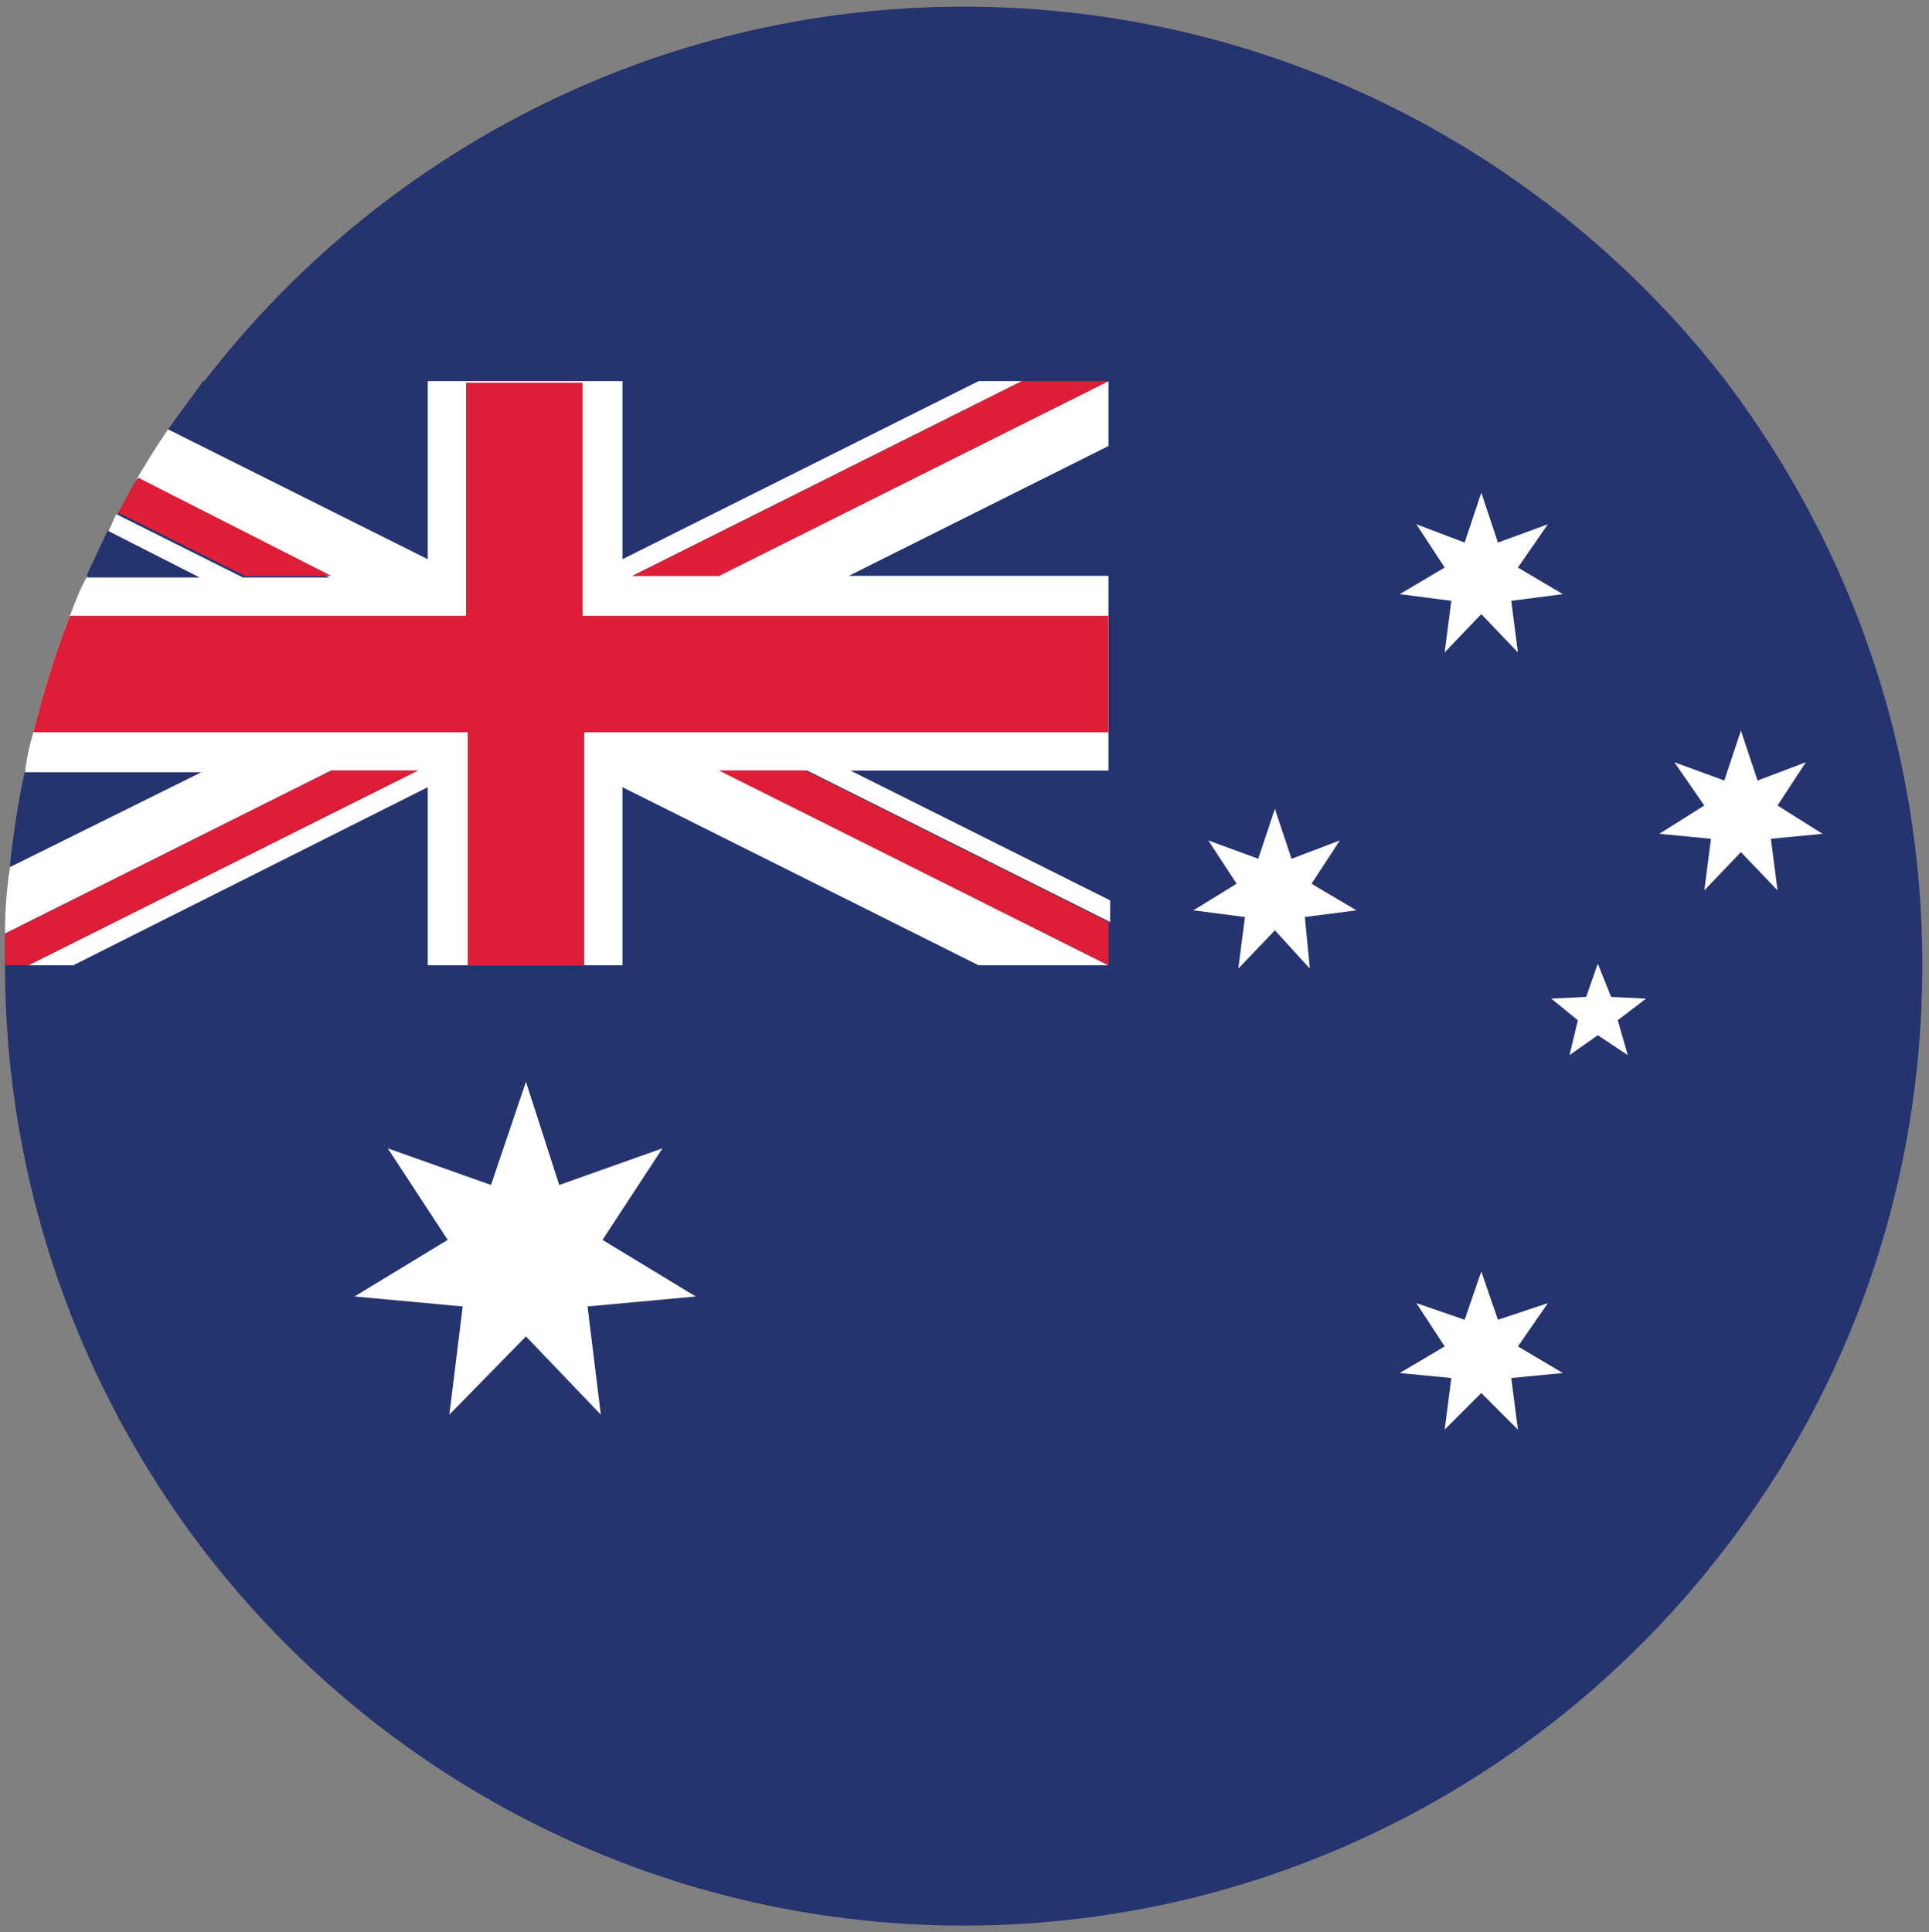 <?xml version="1.0" encoding="utf-8"?>
<!-- Generator: Adobe Illustrator 25.3.1, SVG Export Plug-In . SVG Version: 6.00 Build 0)  -->
<svg version="1.1" id="Layer_1" xmlns="http://www.w3.org/2000/svg" xmlns:xlink="http://www.w3.org/1999/xlink" x="0px" y="0px"
	 viewBox="0 0 115.9 116.1" style="enable-background:new 0 0 115.9 116.1;" xml:space="preserve">
<rect x="0" y="0" width="115.9" height="116.1" fill="#808080" stroke="none"/>
<style type="text/css">
	.st0{fill:#010101;}
	.st1{fill:#25336F;}
	.st2{fill:#FFFFFF;}
	.st3{fill:#DE1E36;}
</style>
<g id="XMLID_6634_">
	<g>
		<path id="XMLID_1_" class="st0" d="M88.1,28.2c18.7,18.7,20.3,47.6,3.6,64.3c-16.7,16.7-45.6,15.1-64.3-3.6
			C8.8,70.1,7.1,41.2,23.8,24.5S69.4,9.4,88.1,28.2z"/>
	</g>
	<g id="XMLID_6638_">
		<path id="XMLID_6660_" class="st1" d="M103.7,22.9C93.1,9.2,76.5,0.4,57.9,0.4c-18.6,0-35.2,8.9-45.7,22.6
			c-0.7,0.9-1.4,1.9-2.1,2.9c-0.7,1-1.3,2-1.9,3c-0.4,0.7-0.8,1.4-1.2,2.1c-0.2,0.3-0.4,0.7-0.5,1c-0.5,0.9-0.9,1.8-1.3,2.8
			c-0.3,0.8-0.7,1.5-1,2.3c-0.9,2.3-1.6,4.6-2.2,7c-0.2,0.8-0.4,1.5-0.5,2.3c-0.4,1.9-0.7,3.8-0.9,5.7c-0.1,1.3-0.2,2.7-0.3,4
			c0,0.6,0,1.3,0,1.9c0,13.2,4.5,25.4,11.9,35.1c10.5,13.7,27.1,22.6,45.7,22.6c18.6,0,35.2-8.9,45.7-22.6
			c7.5-9.7,11.9-21.9,11.9-35.1S111.1,32.7,103.7,22.9z"/>
		<g id="XMLID_6645_">
			<path id="XMLID_6659_" class="st1" d="M12.1,46.3L0.6,52c0.2-1.9,0.5-3.9,0.9-5.7H12.1z"/>
			<path id="XMLID_6658_" class="st1" d="M25.7,22.9v10.7l-15.6-7.8c0.7-1,1.4-1.9,2.1-2.9H25.7z"/>
			<path id="XMLID_6657_" class="st1" d="M12.1,34.6H5.2c0.4-0.9,0.9-1.9,1.3-2.8L12.1,34.6z"/>
			<polygon id="XMLID_6656_" class="st1" points="66.6,34.6 66.6,26.8 51.1,34.6 			"/>
			<polygon id="XMLID_6655_" class="st1" points="58.8,22.9 37.4,22.9 37.4,33.6 			"/>
			<polygon id="XMLID_6654_" class="st1" points="66.6,54.1 66.6,46.3 51.1,46.3 			"/>
			<polygon id="XMLID_6653_" class="st1" points="4.4,58 25.7,58 25.7,47.3 			"/>
			<polygon id="XMLID_6652_" class="st1" points="37.4,58 58.8,58 37.4,47.3 			"/>
			<path id="XMLID_6651_" class="st2" d="M66.6,26.8l-15.6,7.8h15.6v11.7H51.1l15.6,7.8v1.3l-18.2-9.1h-5.2L66.6,58h-7.8L37.4,47.3
				V58H25.7V47.3L4.4,58H1.7l23.4-11.7h-5.2L0.3,56.1c0-1.4,0.1-2.7,0.3-4l11.5-5.7H1.5C1.6,45.5,1.8,44.7,2,44
				c0.6-2.4,1.3-4.7,2.2-7c0.3-0.8,0.6-1.6,1-2.3h6.8l-5.5-2.8c0.2-0.3,0.3-0.7,0.5-1l7.6,3.8h5.2L8.2,28.8c0.6-1,1.2-2,1.9-3
				l15.6,7.8V22.9h11.7v10.7l21.4-10.7h2.6L38,34.6h5.2l23.4-11.7h0V26.8z"/>
			<path id="XMLID_6650_" class="st3" d="M19.9,34.6h-5.2l-7.6-3.8c0.4-0.7,0.7-1.4,1.2-2.1L19.9,34.6z"/>
			<polygon id="XMLID_6649_" class="st3" points="43.2,46.3 66.6,58 66.6,58 66.6,55.4 48.4,46.3 			"/>
			<polygon id="XMLID_6648_" class="st3" points="38,34.6 43.2,34.6 66.6,22.9 61.4,22.9 			"/>
			<path id="XMLID_6647_" class="st3" d="M25.1,46.3L1.7,58H0.3c0-0.6,0-1.3,0-1.9l19.6-9.8H25.1z"/>
			<path id="XMLID_6646_" class="st3" d="M66.6,37v7H35.1v14h-7V44H2c0.6-2.4,1.3-4.7,2.2-7h23.8v-14h7v14H66.6z"/>
		</g>
		<polygon id="XMLID_6644_" class="st2" points="31.6,80.3 27,85 27.8,78.5 21.3,77.9 26.9,74.5 23.3,69 29.5,71.2 31.6,65 
			33.6,71.2 39.8,69 36.2,74.5 41.8,77.9 35.3,78.5 36.1,85 		"/>
		<polygon id="XMLID_6643_" class="st2" points="89,83.7 86.8,85.9 87.2,82.8 84.1,82.5 86.8,80.9 85.1,78.3 88,79.3 89,76.4 
			90,79.3 93,78.3 91.2,80.9 93.9,82.5 90.8,82.8 91.2,85.9 		"/>
		<polygon id="XMLID_6642_" class="st2" points="76.6,55.9 74.4,58.2 74.8,55.1 71.7,54.7 74.3,53.1 72.6,50.5 75.6,51.6 76.6,48.6 
			77.6,51.6 80.5,50.5 78.8,53.1 81.5,54.7 78.4,55.1 78.7,58.2 		"/>
		<polygon id="XMLID_6641_" class="st2" points="89,36.9 86.8,39.2 87.2,36.1 84.1,35.7 86.8,34.1 85.1,31.5 88,32.6 89,29.6 
			90,32.6 93,31.5 91.2,34.1 93.9,35.7 90.8,36.1 91.2,39.2 		"/>
		<polygon id="XMLID_6640_" class="st2" points="104.6,51.2 102.4,53.5 102.8,50.4 99.7,50.1 102.4,48.4 100.6,45.8 103.6,46.9 
			104.6,43.9 105.6,46.9 108.5,45.8 106.8,48.4 109.5,50.1 106.4,50.4 106.8,53.5 		"/>
		<polygon id="XMLID_6639_" class="st2" points="96,62.2 94.3,63.4 94.8,61.3 93.2,60 95.3,59.9 96,57.9 96.8,59.9 98.9,60 
			97.2,61.3 97.8,63.4 		"/>
	</g>
</g>
</svg>
